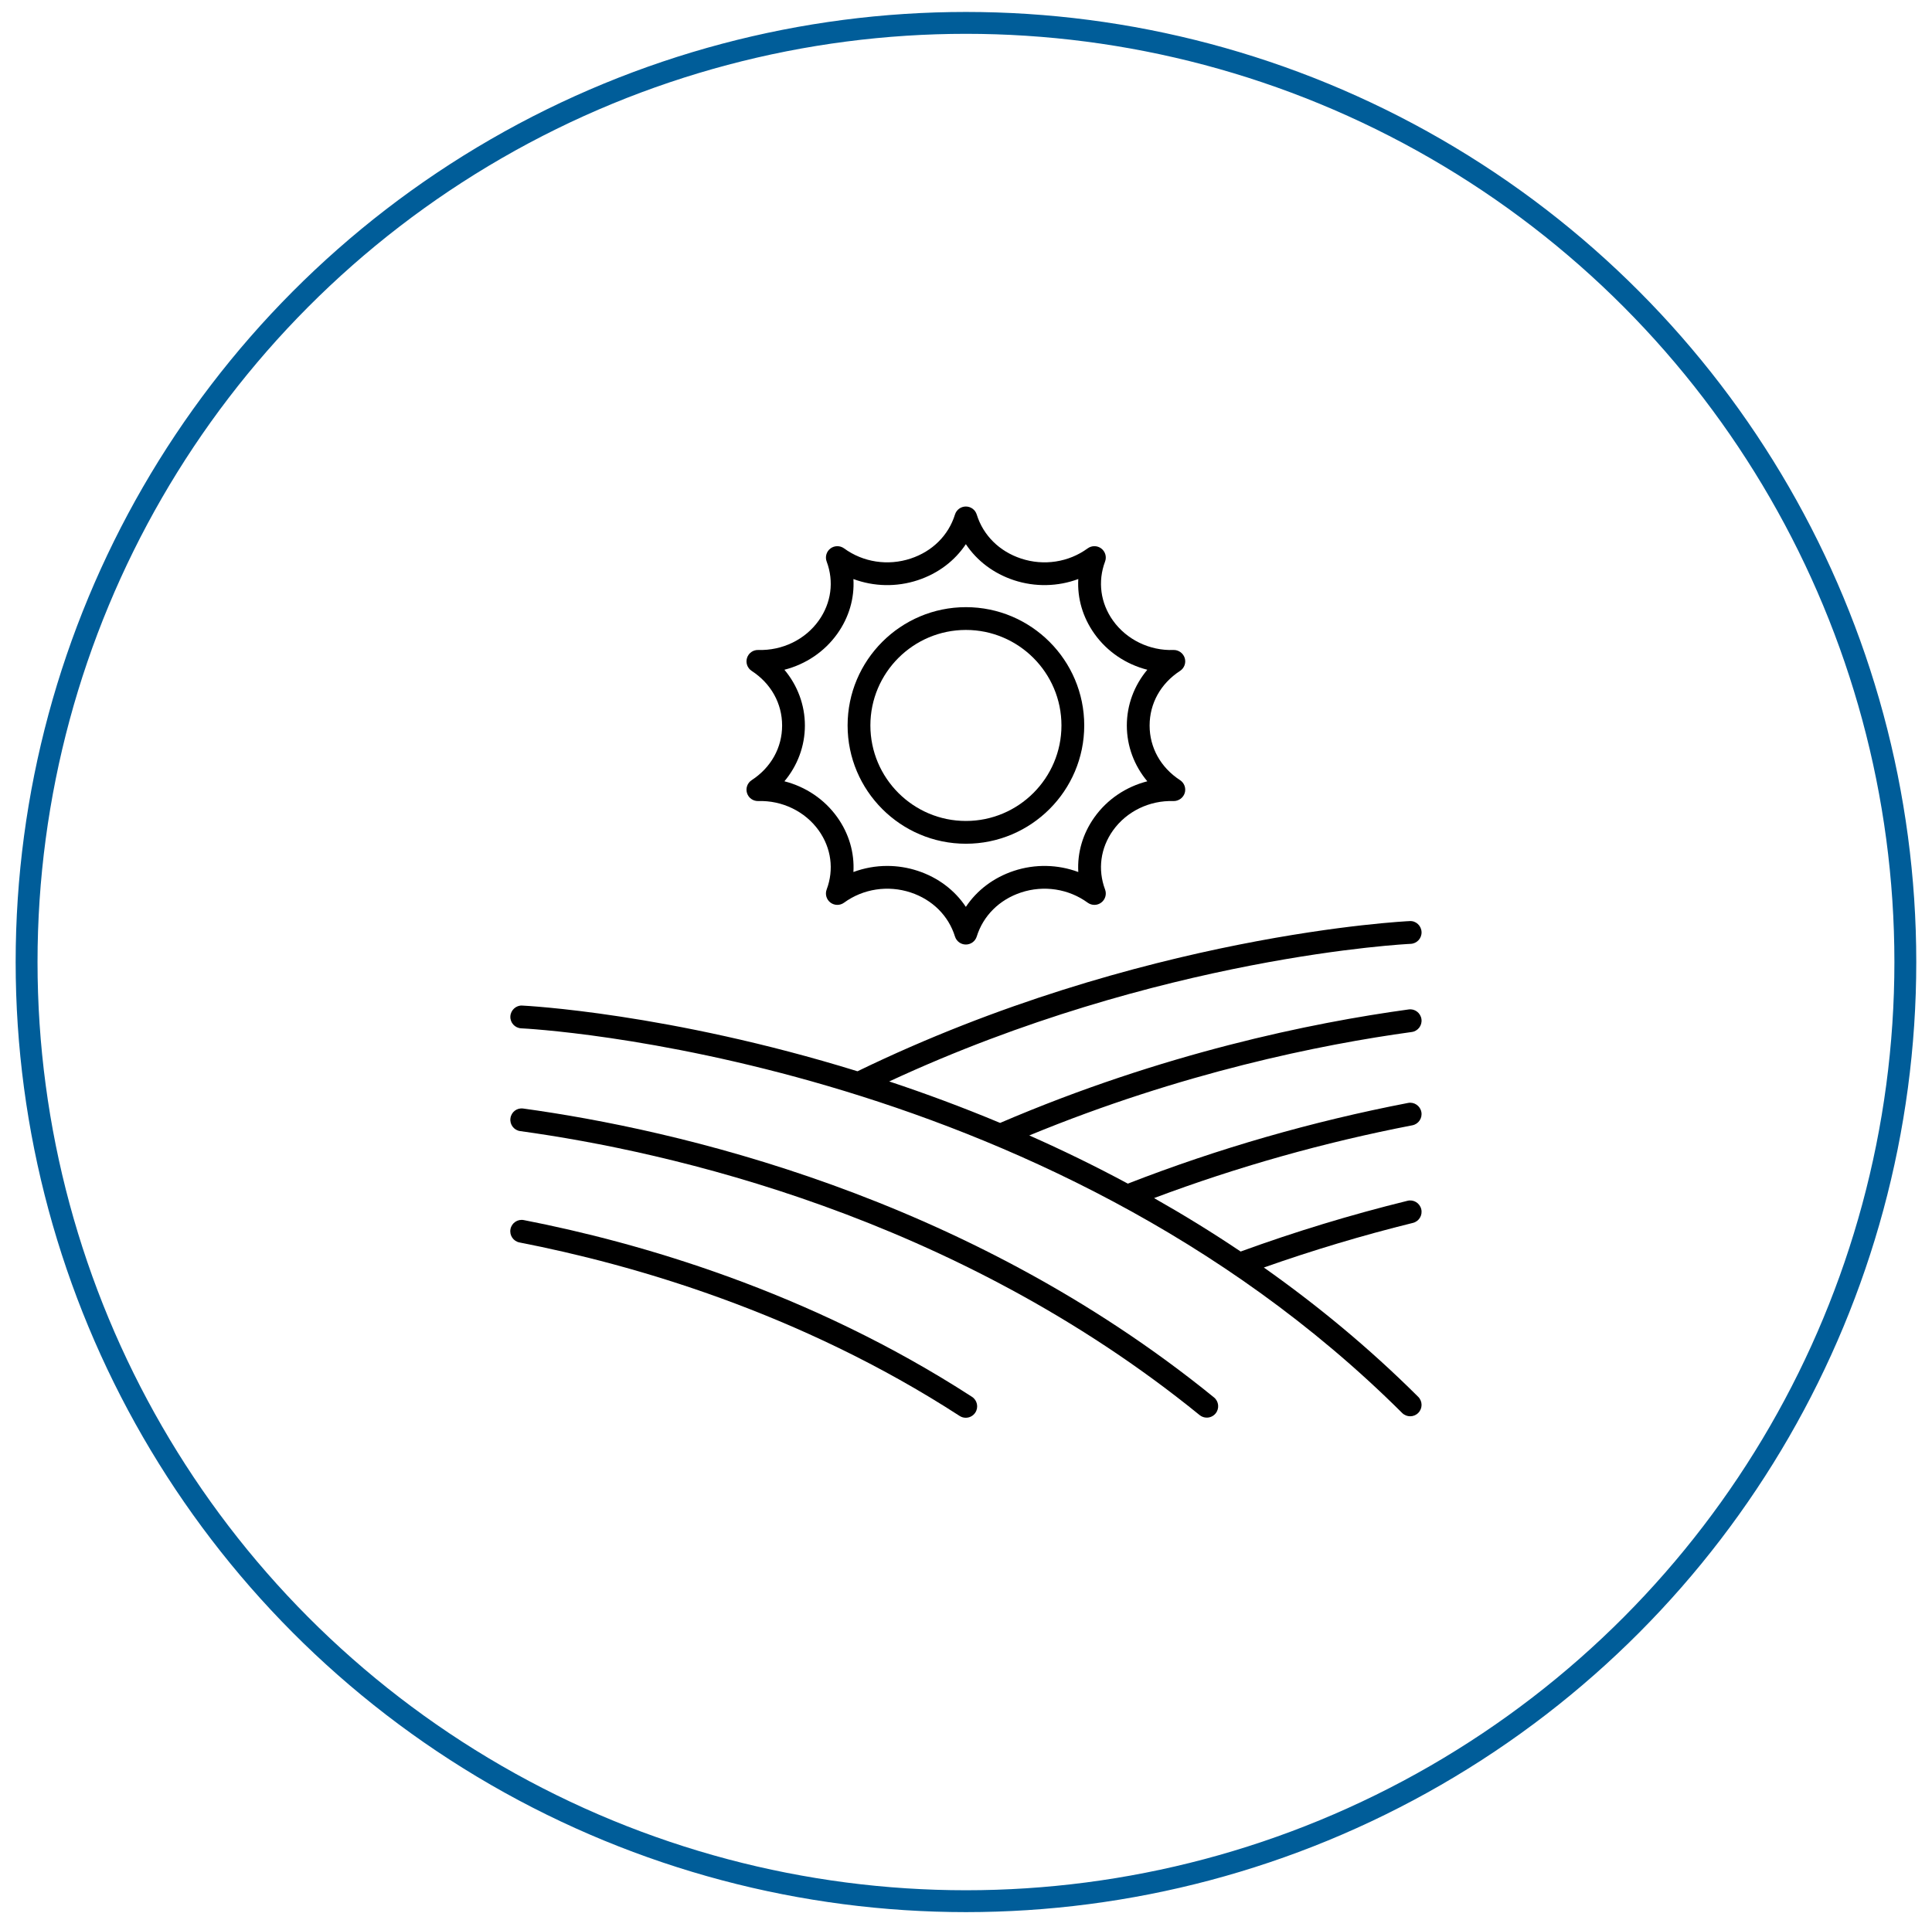 <svg width="106" height="105" viewBox="0 0 106 105" fill="none" xmlns="http://www.w3.org/2000/svg">
<circle cx="52.998" cy="52.795" r="51.539" stroke="#005D99" stroke-width="1.2"/>
<path d="M28.599 56.433C28.882 56.445 57.175 57.86 76.929 77.541C77.051 77.663 77.211 77.723 77.37 77.723C77.531 77.723 77.69 77.662 77.812 77.539C78.057 77.295 78.055 76.899 77.811 76.656C75.114 73.968 72.26 71.619 69.341 69.559C72.001 68.622 74.743 67.795 77.52 67.111C77.855 67.029 78.06 66.69 77.977 66.355C77.894 66.02 77.555 65.812 77.221 65.898C74.108 66.664 71.031 67.602 68.069 68.682C66.496 67.624 64.907 66.649 63.318 65.749C67.875 64.038 72.635 62.692 77.488 61.755C77.827 61.689 78.049 61.362 77.983 61.023C77.918 60.684 77.587 60.46 77.252 60.528C71.974 61.547 66.803 63.037 61.88 64.956C60.067 63.981 58.258 63.102 56.472 62.311C64.828 58.868 72.447 57.323 77.455 56.635C77.797 56.588 78.036 56.273 77.989 55.931C77.942 55.589 77.625 55.345 77.285 55.397C71.98 56.125 63.79 57.797 54.872 61.624C52.791 60.754 50.752 60 48.788 59.348C63.626 52.456 77.257 51.803 77.396 51.797C77.741 51.782 78.009 51.491 77.994 51.146C77.98 50.802 77.688 50.525 77.344 50.548C77.198 50.554 62.585 51.247 47.047 58.79C36.686 55.583 28.801 55.191 28.651 55.184C28.316 55.162 28.015 55.437 28.001 55.782C27.986 56.127 28.254 56.418 28.599 56.433Z" fill="black"/>
<path d="M66.21 77.797C66.392 77.797 66.572 77.718 66.696 77.566C66.913 77.298 66.873 76.905 66.605 76.687C52.906 65.549 36.982 61.974 28.71 60.835C28.36 60.784 28.052 61.027 28.006 61.368C27.958 61.71 28.198 62.026 28.539 62.073C36.683 63.195 52.353 66.712 65.817 77.657C65.932 77.751 66.072 77.797 66.21 77.797Z" fill="black"/>
<path d="M28.502 68.184C34.666 69.384 43.858 72.01 52.648 77.703C52.753 77.772 52.871 77.804 52.987 77.804C53.192 77.804 53.392 77.703 53.512 77.519C53.7 77.229 53.617 76.842 53.328 76.655C44.369 70.852 35.013 68.178 28.741 66.957C28.401 66.89 28.074 67.112 28.008 67.451C27.942 67.79 28.163 68.118 28.502 68.184Z" fill="black"/>
<path d="M64.744 36.818C64.978 36.666 65.083 36.376 65 36.109C64.916 35.842 64.659 35.662 64.386 35.67C63.078 35.72 61.81 35.102 61.065 34.057C60.378 33.093 60.219 31.913 60.63 30.817C60.727 30.558 60.642 30.267 60.422 30.1C60.202 29.933 59.899 29.932 59.676 30.093C58.634 30.856 57.267 31.066 56.021 30.652C54.829 30.259 53.943 29.378 53.589 28.237C53.508 27.975 53.266 27.797 52.992 27.797C52.718 27.797 52.477 27.975 52.395 28.237C52.041 29.378 51.156 30.259 49.965 30.652C48.718 31.066 47.352 30.856 46.309 30.093C46.087 29.932 45.783 29.934 45.562 30.1C45.343 30.267 45.258 30.559 45.355 30.817C45.766 31.913 45.607 33.093 44.92 34.057C44.175 35.102 42.925 35.709 41.599 35.67C41.314 35.663 41.069 35.842 40.985 36.109C40.902 36.376 41.007 36.666 41.241 36.818C42.303 37.509 42.911 38.602 42.911 39.816C42.911 41.03 42.302 42.122 41.242 42.813C41.007 42.965 40.902 43.255 40.985 43.522C41.069 43.789 41.313 43.965 41.599 43.961C42.911 43.917 44.175 44.529 44.92 45.574C45.607 46.538 45.766 47.719 45.355 48.814C45.258 49.073 45.343 49.364 45.562 49.531C45.783 49.699 46.087 49.7 46.309 49.538C47.352 48.776 48.718 48.566 49.965 48.978C51.155 49.372 52.041 50.253 52.395 51.394C52.477 51.656 52.718 51.834 52.992 51.834C53.266 51.834 53.508 51.656 53.589 51.395C53.944 50.253 54.83 49.372 56.021 48.978C57.266 48.566 58.633 48.776 59.676 49.538C59.899 49.7 60.202 49.699 60.422 49.531C60.642 49.364 60.727 49.073 60.63 48.814C60.219 47.719 60.378 46.538 61.065 45.574C61.81 44.529 63.063 43.917 64.386 43.961C64.659 43.965 64.916 43.789 65 43.522C65.083 43.255 64.978 42.965 64.744 42.813C63.683 42.122 63.074 41.03 63.074 39.816C63.074 38.602 63.682 37.509 64.744 36.818ZM62.948 42.876C61.781 43.175 60.75 43.863 60.047 44.849C59.402 45.754 59.101 46.801 59.161 47.855C58.044 47.438 56.795 47.406 55.629 47.791C54.516 48.16 53.601 48.853 52.992 49.768C52.384 48.854 51.47 48.16 50.357 47.792C49.808 47.61 49.241 47.521 48.678 47.521C48.044 47.521 47.415 47.634 46.823 47.855C46.884 46.802 46.583 45.754 45.938 44.849C45.235 43.863 44.205 43.175 43.037 42.876C43.756 42.019 44.161 40.944 44.161 39.816C44.161 38.688 43.756 37.612 43.037 36.755C44.205 36.456 45.235 35.767 45.938 34.782C46.583 33.877 46.884 32.83 46.823 31.777C47.941 32.193 49.19 32.226 50.358 31.839C51.47 31.471 52.384 30.777 52.992 29.863C53.601 30.778 54.515 31.471 55.628 31.84C56.793 32.224 58.044 32.193 59.161 31.776C59.101 32.83 59.402 33.877 60.047 34.782C60.75 35.768 61.781 36.457 62.948 36.755C62.229 37.612 61.824 38.688 61.824 39.816C61.824 40.944 62.229 42.019 62.948 42.876Z" fill="black"/>
<path d="M52.995 33.32C49.416 33.32 46.504 36.232 46.504 39.811C46.504 43.391 49.416 46.303 52.995 46.303C56.574 46.303 59.487 43.391 59.487 39.811C59.487 36.232 56.574 33.32 52.995 33.32ZM52.995 45.053C50.105 45.053 47.754 42.702 47.754 39.811C47.754 36.922 50.105 34.57 52.995 34.57C55.885 34.57 58.237 36.922 58.237 39.811C58.237 42.702 55.885 45.053 52.995 45.053Z" fill="black"/>
</svg>
